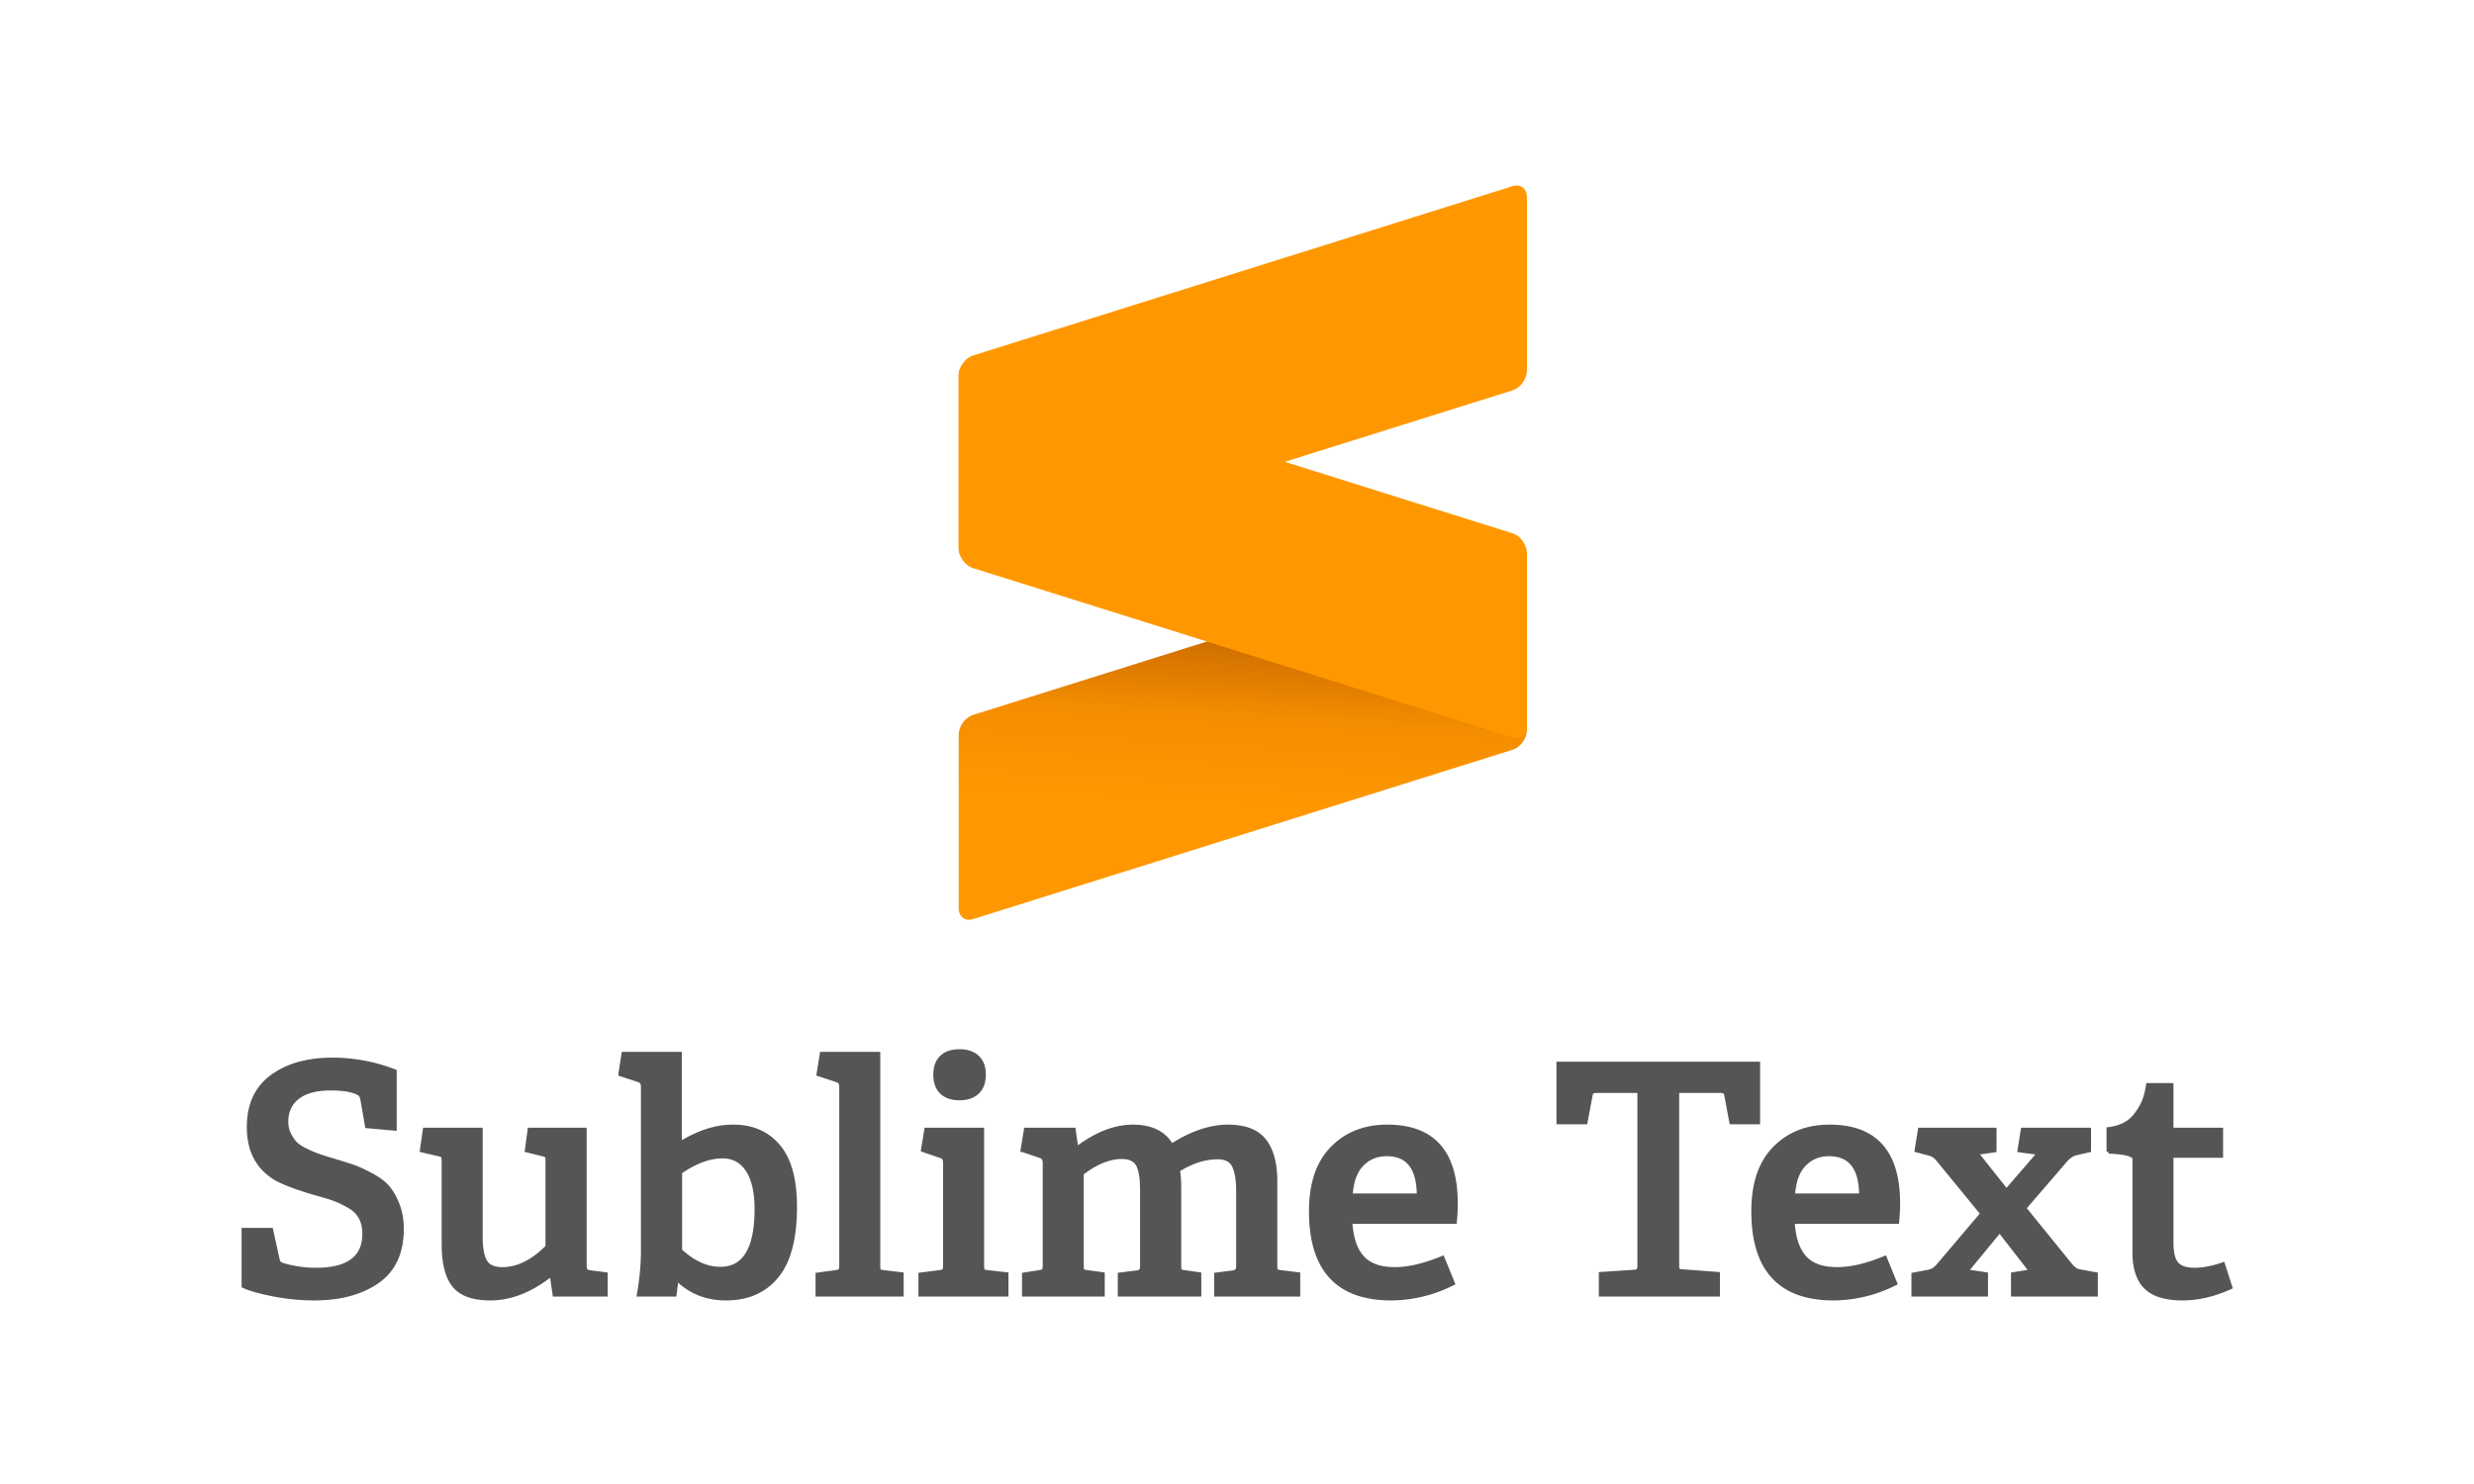 <svg width="640" height="384" viewBox="0 0 640 384" xmlns="http://www.w3.org/2000/svg"><title>sublime-logo</title><defs><linearGradient x1="52.228%" y1="69.542%" x2="55.957%" y2="26.578%" id="a"><stop stop-color="#FF9700" offset="0%"/><stop stop-color="#F48E00" offset="53%"/><stop stop-color="#CE6E00" offset="100%"/></linearGradient></defs><g fill-rule="nonzero" fill="none"><path d="M494.971 334.992v-5.199l3.843-.725c.954-.161 1.785-.659 2.494-1.49l11.487-13.543-11.487-14.024c-.627-.727-1.295-1.196-2.003-1.411l-3.517-.928.859-5.36h19.336v5.36l-4.7.685 7.766 9.794 8.463-9.794-5.11-.685.859-5.36h17.17v5.36l-3.68.847c-.79.269-1.553.793-2.289 1.572l-10.793 12.534 12.06 14.871c.79.887 1.54 1.37 2.248 1.45l4.212.767v5.279h-21.463v-5.279l4.702-.766-8.136-10.479-8.626 10.479 5.11.766v5.279h-18.805 0zm50.47-36.988v-5.844c3.133-.376 5.477-1.585 7.03-3.627 1.555-2.041 2.618-3.918 3.19-7.788h6.091v10.762c0 .537.232.805.694.805h12.143v6.77h-12.837v22.45c0 2.579.436 4.392 1.308 5.44.872 1.048 2.452 1.572 4.742 1.572 2.126 0 4.55-.47 7.276-1.41l1.922 5.965c-4.25 1.934-8.38 2.901-12.387 2.901-4.36 0-7.528-.967-9.504-2.901-1.976-1.935-2.965-4.958-2.965-9.068v-24.102c0-.537-.288-.69-.685-.937-1.37-.845-6.019-.988-6.019-.988h.001zm-91.888 15.427c0-7.147 1.84-12.588 5.518-16.323 3.68-3.735 8.422-5.601 14.227-5.601 11.829 0 17.742 6.622 17.742 19.868 0 1.64-.082 3.238-.245 4.796h-27.023c.218 4.03 1.22 7.073 3.006 9.129 1.785 2.055 4.626 3.083 8.523 3.083 3.516 0 7.617-.967 12.305-2.902l2.698 6.61c-5.123 2.58-10.48 3.882-16.066 3.909-13.79-.027-20.685-7.55-20.685-22.57v.001zm10.302-4.111h17.578c0-7.093-2.766-10.64-8.299-10.64-2.561 0-4.694.88-6.397 2.64-1.704 1.76-2.664 4.427-2.882 8zm-60.708-18.901v-15.195h51.673v15.195h-6.95l-1.348-7.175c-.11-.617-.56-.927-1.35-.927h-11.284v45.099c0 .617.07 1.013.206 1.188.135.175.516.29 1.144.343l9.198.685v5.36h-30.333v-5.36l8.626-.564c.545-.053.906-.181 1.083-.383.177-.201.265-.625.265-1.269v-45.099h-11.2c-.79 0-1.241.31-1.35.927l-1.349 7.175h-7.031zm-64.025 23.012c0-7.147 1.84-12.588 5.52-16.323 3.678-3.735 8.421-5.601 14.226-5.601 11.827 0 17.742 6.622 17.742 19.868 0 1.64-.081 3.238-.245 4.796h-27.022c.217 4.03 1.22 7.073 3.005 9.129 1.784 2.055 4.625 3.083 8.523 3.083 3.515 0 7.617-.967 12.305-2.902l2.698 6.61c-5.123 2.58-10.479 3.882-16.066 3.909-13.791-.027-20.686-7.55-20.686-22.57v.001zm10.302-4.111h17.58c0-7.093-2.768-10.64-8.3-10.64-2.561 0-4.694.88-6.398 2.64-1.703 1.76-2.663 4.427-2.882 8h0zm-84.906-11.728l.86-5.28h12.385l.655 4.635.367.081c4.906-3.681 9.676-5.521 14.308-5.521 4.743 0 8.068 1.652 9.976 4.957 5.177-3.305 10.029-4.957 14.553-4.957 4.415 0 7.57 1.209 9.464 3.626 1.894 2.419 2.842 5.911 2.842 10.479v21.884c0 .672.067 1.101.204 1.29.137.187.518.309 1.144.362l4.58.565v5.279h-21.258v-5.199l4.373-.564c.9-.108 1.335-.658 1.308-1.652v-19.426c0-2.794-.347-4.936-1.042-6.428-.694-1.491-2.105-2.236-4.231-2.236-3.407 0-6.827 1.101-10.261 3.304.218 1.262.327 2.808.327 4.634v20.071c0 .672.068 1.101.204 1.29.137.187.505.309 1.104.362l3.884.565v5.279H289.66v-5.199l4.416-.564c.545-.053.906-.208 1.083-.464.178-.254.266-.65.266-1.188v-18.982c0-1.478-.041-2.66-.122-3.547a13.765 13.765 0 0 0-.572-2.781c-.3-.967-.832-1.686-1.595-2.156-.764-.471-1.731-.706-2.902-.706-3.299 0-6.76 1.411-10.384 4.232v23.859c0 .672.074 1.101.224 1.29.15.187.525.309 1.124.362l4.088.565v5.279h-20.399v-5.199l4.006-.645c.545-.053.906-.195 1.083-.423.178-.228.267-.638.267-1.229v-26.599c0-.941-.368-1.518-1.104-1.733l-4.62-1.572h-.001zm-26.423 37.4v-5.199l5.028-.645c.546-.053.907-.195 1.084-.423.177-.228.266-.638.266-1.229v-26.599c0-.941-.368-1.518-1.103-1.733l-4.62-1.572.858-5.28h14.472v35.184c0 .672.076 1.101.224 1.29.15.187.525.309 1.126.362l4.946.565v5.279h-22.281 0zm3.844-56.947c0-1.934.545-3.425 1.635-4.473 1.09-1.048 2.644-1.572 4.66-1.572 1.963 0 3.502.524 4.62 1.572 1.118 1.048 1.676 2.539 1.676 4.473 0 1.988-.558 3.514-1.677 4.575-1.117 1.061-2.656 1.592-4.619 1.592-2.016 0-3.57-.53-4.66-1.592-1.09-1.061-1.635-2.587-1.635-4.575zM63 332.776v-14.55h7.155l1.635 7.457c.108.537.251.9.428 1.088.178.188.512.376 1.003.564 2.889.806 5.654 1.209 8.298 1.209h.245c8.312 0 12.469-3.103 12.469-9.31 0-1.585-.307-2.962-.92-4.131-.613-1.168-1.574-2.136-2.882-2.902-1.308-.765-2.535-1.37-3.679-1.813-1.145-.444-2.725-.933-4.743-1.47-5.478-1.586-9.212-3.023-11.201-4.314-4.306-2.793-6.46-7.107-6.46-12.936 0-5.777 1.998-10.136 5.99-13.079 3.993-2.941 9.205-4.413 15.636-4.413 5.533 0 10.916 1.008 16.149 3.023v14.872l-7.195-.646-1.186-6.85c-.163-.834-.436-1.358-.817-1.572-1.499-.887-3.966-1.331-7.4-1.331-3.734 0-6.575.76-8.523 2.277-1.949 1.519-2.924 3.622-2.924 6.308 0 1.208.253 2.311.757 3.304.504.995 1.064 1.794 1.676 2.399.613.604 1.56 1.21 2.842 1.813 1.28.604 2.364 1.055 3.25 1.351.886.295 2.173.697 3.862 1.208 2.236.672 3.925 1.21 5.07 1.612 1.145.404 2.65 1.103 4.517 2.096 1.867.995 3.277 2.043 4.232 3.144.953 1.101 1.805 2.585 2.554 4.453.75 1.867 1.124 3.983 1.124 6.348 0 6.152-2.105 10.694-6.316 13.622-4.21 2.929-9.667 4.393-16.373 4.393-3.515 0-7.024-.343-10.526-1.028s-6.085-1.417-7.747-2.196h0zm46.114-35.104l.776-5.36h14.472v27.567c0 2.982.381 5.145 1.145 6.489.763 1.343 2.248 2.015 4.455 2.015 3.952 0 7.836-1.922 11.652-5.763v-22.127c0-.672-.068-1.114-.204-1.329-.137-.215-.518-.376-1.146-.484l-4.006-1.008.736-5.36h14.267v35.184c0 .995.354 1.545 1.063 1.652l4.375.565v5.279h-13.246l-.736-5.037-.244-.08c-5.179 4.084-10.398 6.125-15.658 6.125-4.416 0-7.53-1.115-9.342-3.345-1.812-2.23-2.718-5.803-2.718-10.72v-21.442c0-.672-.074-1.114-.224-1.329-.15-.215-.525-.376-1.124-.484l-4.293-1.008h0zm51.345-19.707l.818-5.28h14.595v23.255c4.742-2.956 9.308-4.433 13.695-4.433h.123c4.905 0 8.795 1.692 11.67 5.077 2.876 3.385 4.314 8.625 4.314 15.719 0 8.14-1.581 14.125-4.742 17.954-3.162 3.828-7.523 5.743-13.083 5.743-5.013 0-9.184-1.625-12.509-4.876h-.327l-.49 3.868h-9.28c.708-3.95 1.063-7.777 1.063-11.485v-42.238c0-.94-.355-1.517-1.063-1.733l-4.784-1.57v-.001zm15.494 45.622c3.407 3.144 6.868 4.716 10.384 4.716 6.242 0 9.362-5.146 9.362-15.436 0-4.407-.77-7.779-2.31-10.116-1.539-2.338-3.699-3.507-6.48-3.507-3.407 0-7.058 1.357-10.956 4.07v20.273h0zm35.525 11.405v-5.199l4.784-.645c.545-.053.906-.195 1.083-.423.178-.228.265-.638.265-1.229v-46.227c0-.94-.367-1.517-1.103-1.733l-4.782-1.57.857-5.28h14.636v54.81c0 .672.075 1.101.225 1.29.15.187.525.309 1.124.362l4.701.565v5.279h-21.79 0z" stroke="#555" fill="#555"/><path d="M395 144.022c0-2.216-1.654-3.494-3.684-2.86l-139.632 43.84c-2.034.64-3.684 2.957-3.684 5.169v44.806c0 2.216 1.65 3.498 3.684 2.859L391.316 194c2.03-.64 3.684-2.956 3.684-5.172v-44.806z" fill="url(#a)"/><path d="M248 141.823c0 2.216 1.65 4.532 3.683 5.171l139.634 43.842c2.033.639 3.683-.643 3.683-2.855v-44.808c0-2.211-1.65-4.528-3.683-5.167L251.683 94.165c-2.033-.64-3.683.638-3.683 2.854v44.804z" fill="#FF9800"/><path d="M395 51.023c0-2.216-1.654-3.498-3.684-2.859L251.684 92c-2.034.64-3.684 2.956-3.684 5.172v44.806c0 2.216 1.65 3.494 3.684 2.86l139.632-43.84c2.03-.64 3.684-2.957 3.684-5.169V51.023z" fill="#FF9800"/></g></svg>